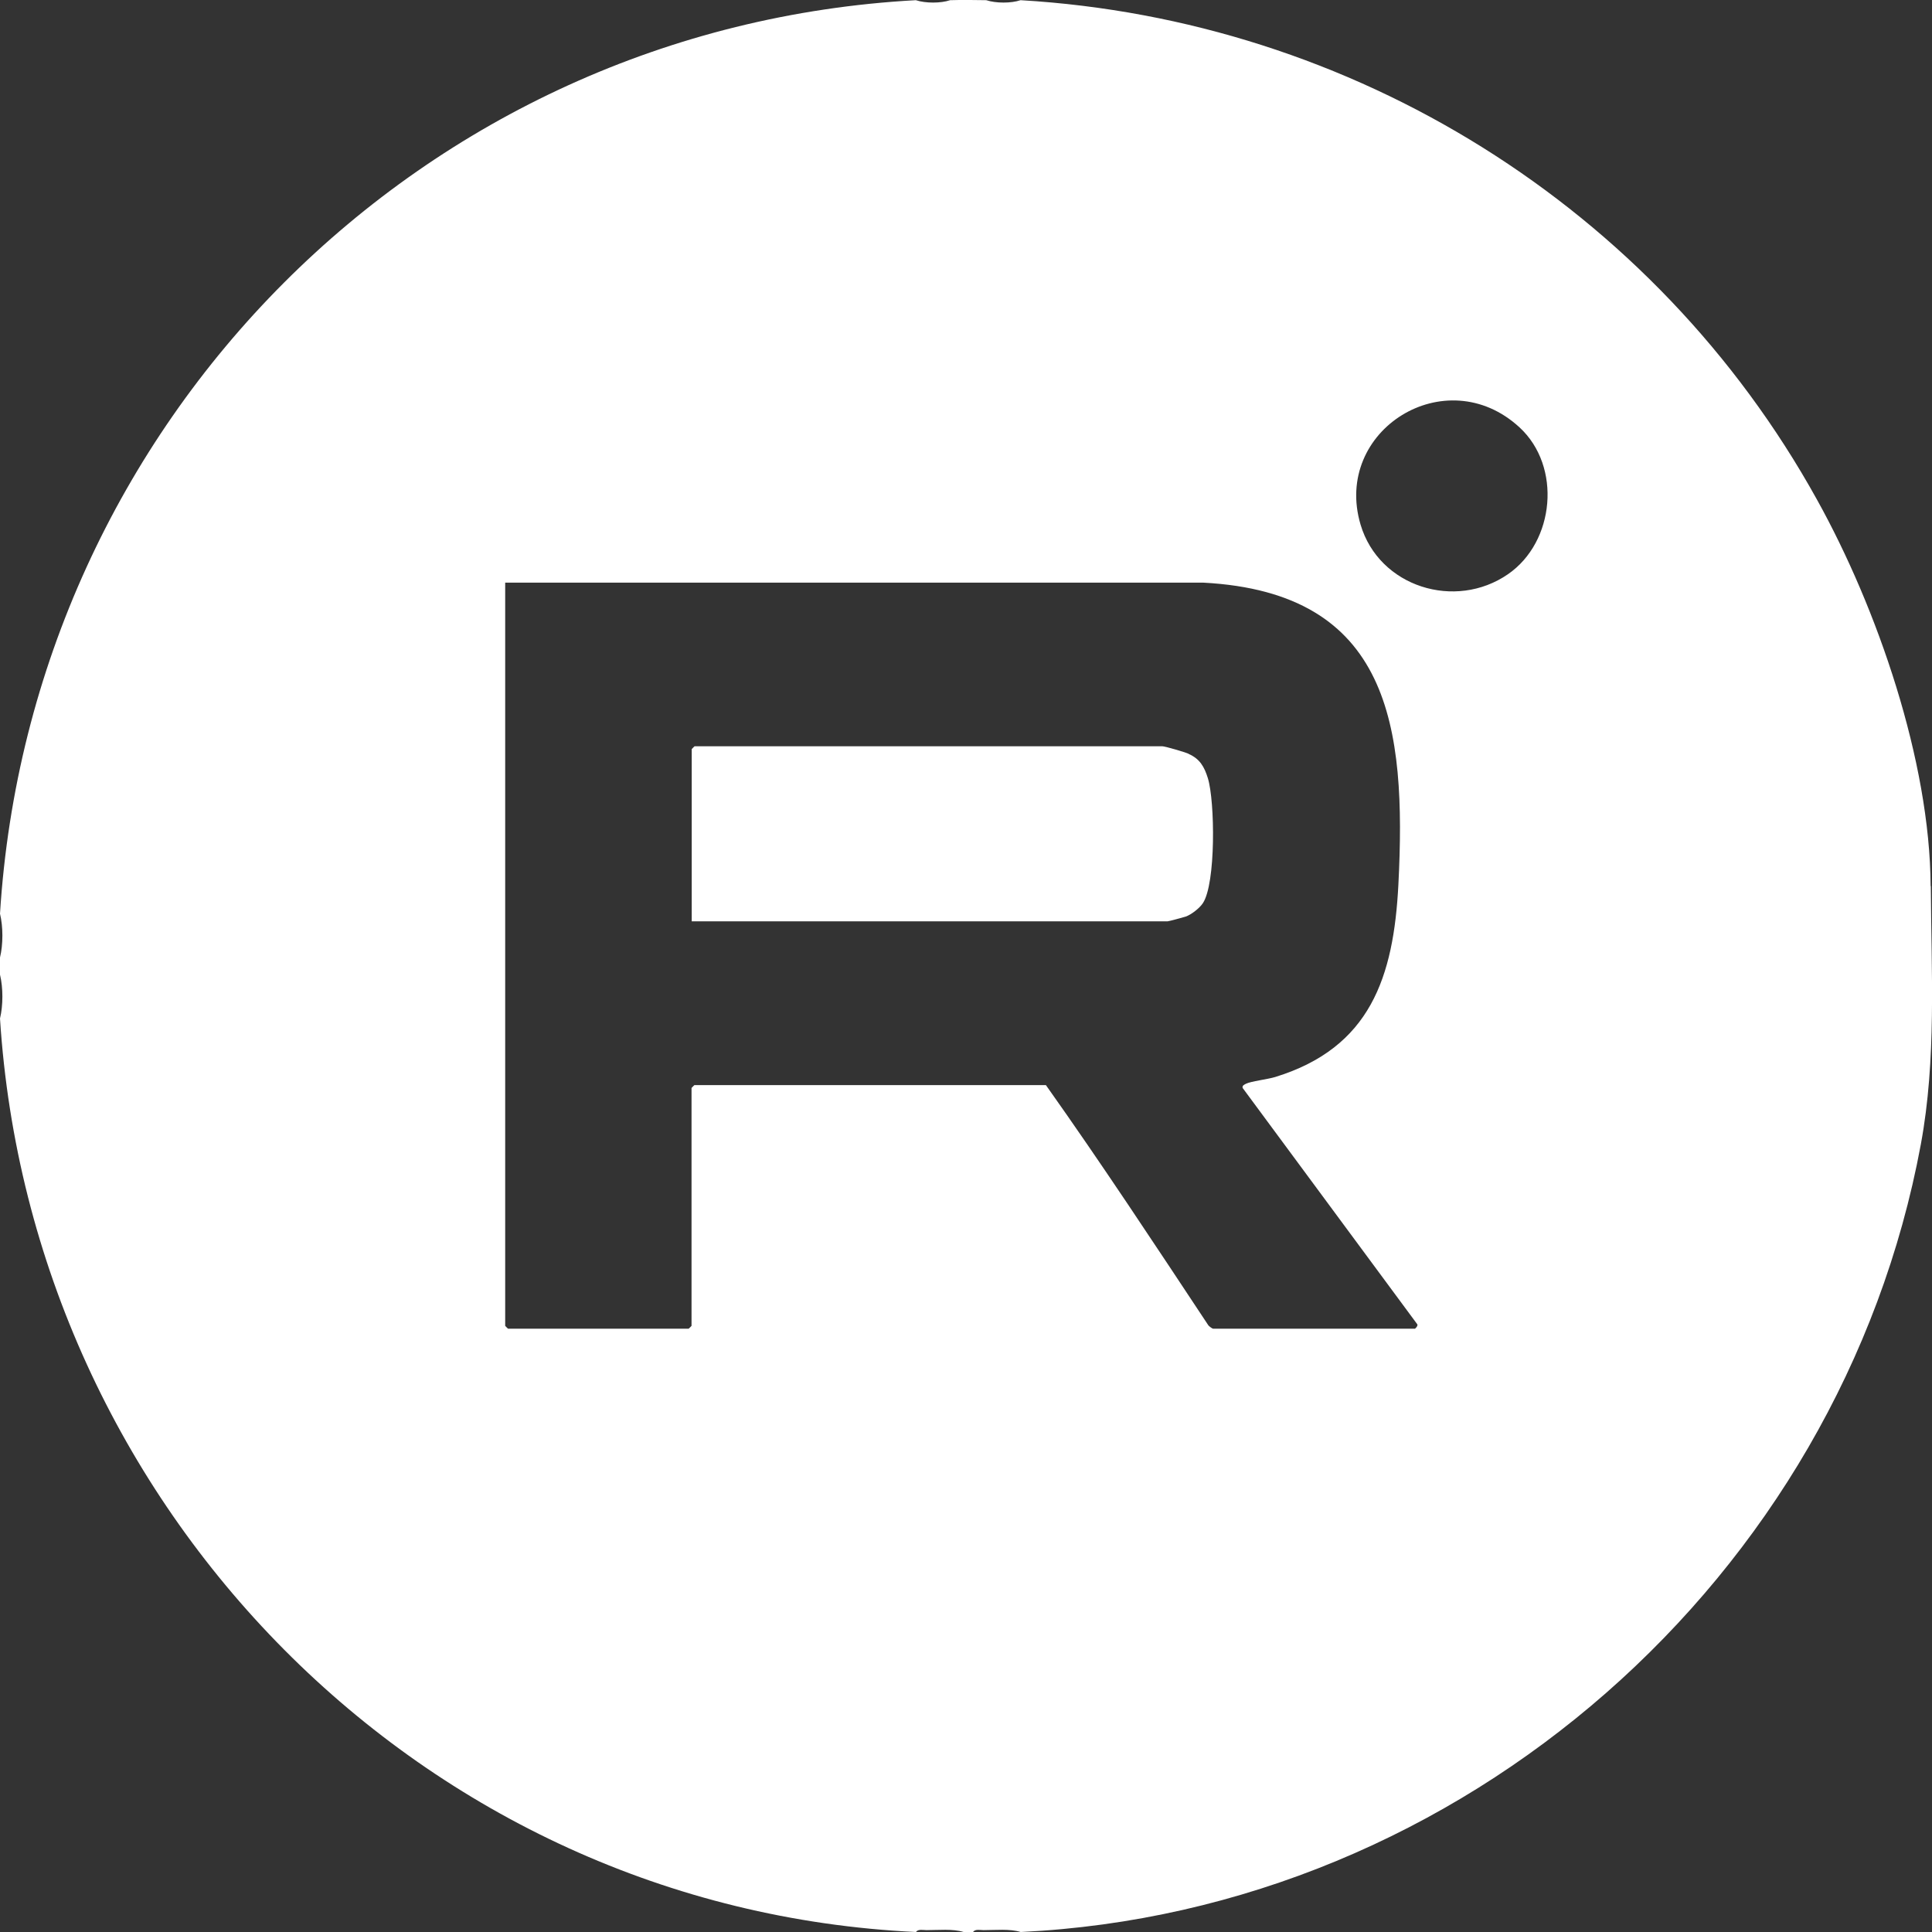 <svg width="31" height="31" viewBox="0 0 31 31" fill="none" xmlns="http://www.w3.org/2000/svg">
<rect x="0" y="0" width="31" height="31" fill="#333333" stroke="none"/>
<g clip-path="url(#clip0_13_458)">
<path d="M30.978 14.219C30.968 12.213 30.125 9.764 29.154 8.016C26.552 3.317 21.701 0.315 16.375 0.003C16.224 0.054 15.982 0.054 15.825 0.003C15.633 0 15.438 -0.003 15.245 0.003C15.094 0.054 14.852 0.054 14.695 0.003C6.762 0.437 0.491 6.77 0 14.661C0.051 14.87 0.051 15.155 0 15.364C0 15.457 0 15.549 0 15.639C0.051 15.848 0.051 16.133 0 16.342C0.499 24.181 6.762 30.626 14.698 31C14.73 30.949 14.814 30.97 14.866 30.97C15.056 30.97 15.283 30.946 15.462 31C15.514 31 15.565 31 15.614 31C15.646 30.949 15.73 30.97 15.782 30.97C15.972 30.97 16.199 30.946 16.378 31C23.457 30.664 29.531 25.321 30.821 18.361C31.073 16.996 30.989 15.606 30.981 14.216L30.978 14.219ZM22.701 21.32H19.468C19.452 21.32 19.405 21.285 19.389 21.266C18.533 19.974 17.679 18.676 16.782 17.411H11.142C11.142 17.411 11.096 17.455 11.096 17.457V21.274C11.096 21.274 11.053 21.32 11.05 21.32H8.152C8.152 21.32 8.106 21.277 8.106 21.274V9.349H19.311C22.311 9.509 22.566 11.665 22.438 14.192C22.362 15.682 21.986 16.811 20.462 17.281C20.338 17.319 20.072 17.349 19.991 17.39C19.961 17.406 19.929 17.419 19.939 17.457L22.742 21.25C22.755 21.274 22.707 21.323 22.698 21.323L22.701 21.32ZM24.197 9.213C23.352 9.797 22.129 9.42 21.831 8.418C21.381 6.903 23.2 5.769 24.381 6.857C25.062 7.484 24.948 8.695 24.197 9.213Z" fill="white"/>
<path d="M19.075 12.096C19.015 12.069 18.695 11.974 18.647 11.974H11.145C11.145 11.974 11.099 12.017 11.099 12.02V14.783H18.736C18.752 14.783 18.994 14.718 19.026 14.707C19.116 14.675 19.248 14.572 19.3 14.493C19.511 14.178 19.495 12.856 19.381 12.487C19.324 12.302 19.251 12.175 19.07 12.096H19.075Z" fill="white"/>
</g>
<defs>
<clipPath id="clip0_13_458">
<rect width="31" height="31" fill="white"/>
</clipPath>
</defs>
</svg>

